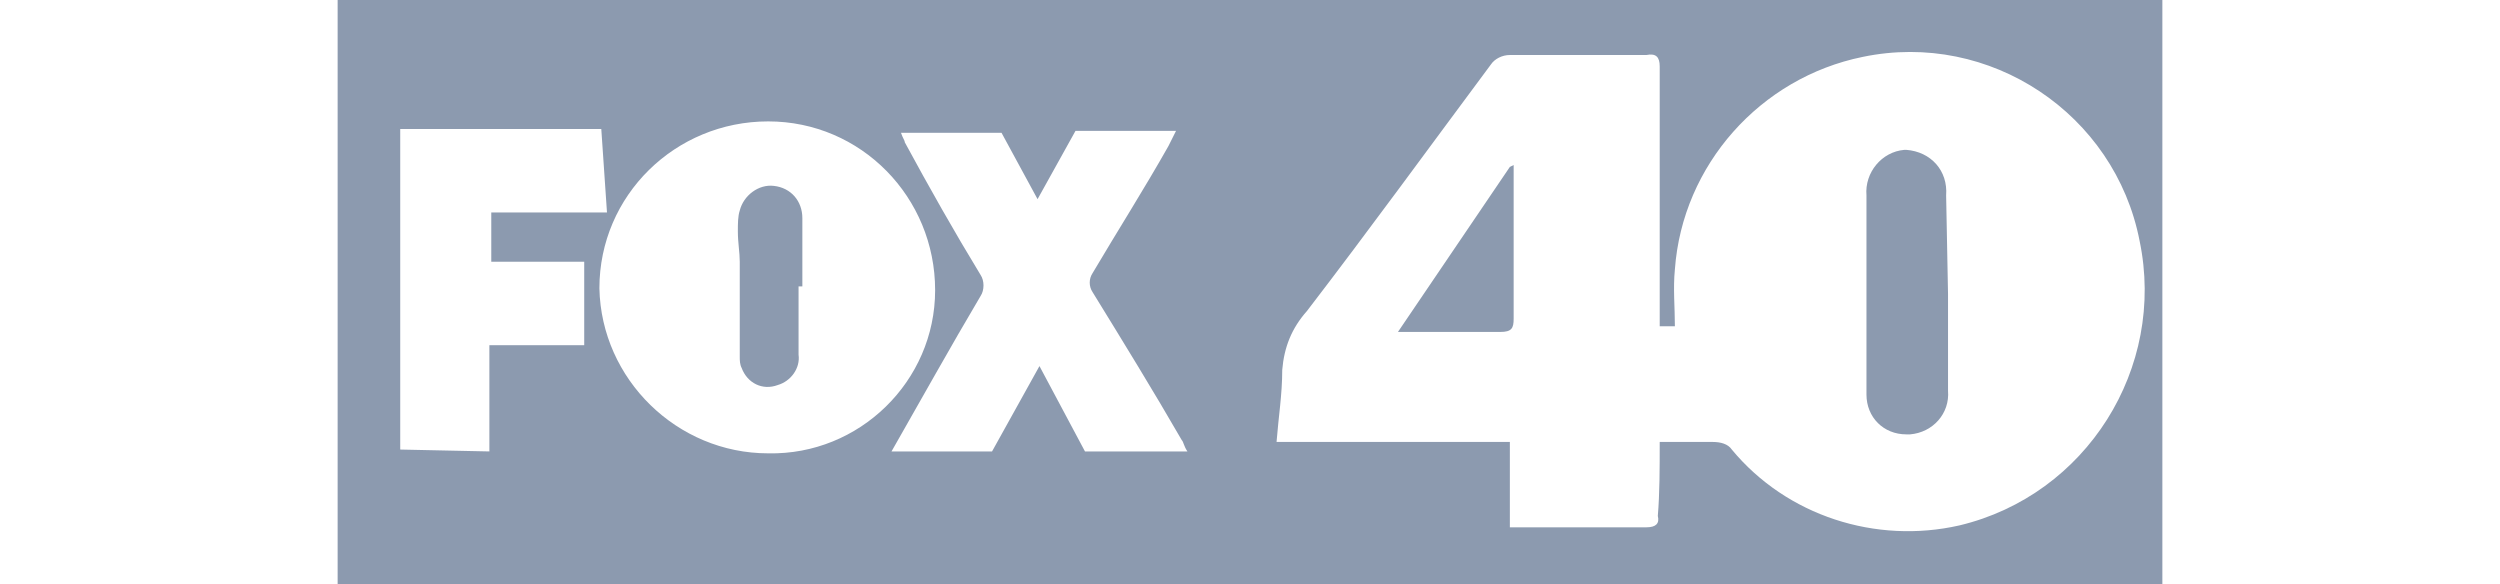 <svg xmlns="http://www.w3.org/2000/svg" xmlns:xlink="http://www.w3.org/1999/xlink" id="Layer_1" x="0px" y="0px" viewBox="0 0 131.8 30.8" style="enable-background:new 0 0 131.8 30.8;" xml:space="preserve"><style type="text/css">	.st0{fill:#8C9AAF;}</style><path class="st0" d="M114,30.8H17.8V0H114V30.8z M87.5,23.3c1,0,1.9,0,2.8,0c0.4,0,0.8,0.1,1,0.4c2.9,3.5,7.6,5,12,4 c6.7-1.6,10.9-8.3,9.5-15C111.5,6,104.9,1.6,98.2,3c-5.4,1.1-9.5,5.7-9.9,11.2c-0.1,1,0,2,0,3h-0.8v-0.8c0-4.3,0-8.6,0-12.9 c0-0.5-0.2-0.7-0.7-0.6c-2.4,0-4.8,0-7.2,0c-0.4,0-0.8,0.2-1,0.5c-3.2,4.3-6.4,8.7-9.7,13c-0.8,0.9-1.2,1.9-1.3,3.1 c0,1.3-0.2,2.5-0.3,3.8h12.3v4.5c0.2,0,0.4,0,0.6,0c2.2,0,4.4,0,6.6,0c0.5,0,0.7-0.2,0.6-0.6C87.5,26,87.5,24.7,87.5,23.3L87.5,23.3 z M40.5,23.9c4.8,0.1,8.8-3.8,8.8-8.6c0-4.9-3.9-8.9-8.8-8.9s-8.9,3.9-8.9,8.8l0,0C31.7,20,35.7,23.9,40.5,23.9 C40.5,23.9,40.5,23.9,40.5,23.9L40.5,23.9z M47,23.8h5.3l2.5-4.5l2.4,4.5h5.4c-0.2-0.3-0.2-0.5-0.3-0.6c-1.5-2.6-3.1-5.2-4.7-7.8 c-0.2-0.3-0.2-0.7,0-1c1.3-2.2,2.7-4.4,4-6.7c0.1-0.2,0.2-0.4,0.4-0.8h-5.3l-2,3.6L52.8,7h-5.3c0.1,0.3,0.2,0.4,0.2,0.5 c1.3,2.4,2.6,4.7,4,7c0.2,0.3,0.2,0.8,0,1.1C50.1,18.3,48.6,21,47,23.8z M25.8,23.8v-5.6h5v-4.4h-4.9v-2.6H32l-0.3-4.4H21.1v16.9 L25.8,23.8z"></path><path class="st0" d="M102.7,15.5c0,1.7,0,3.4,0,5.1c0.1,1.2-0.8,2.2-2,2.3c-0.1,0-0.1,0-0.2,0c-1.2,0-2.1-0.9-2.1-2.1 c0-0.1,0-0.1,0-0.2c0-3.4,0-6.8,0-10.3c-0.1-1.2,0.8-2.3,2-2.4c0,0,0,0,0.1,0c1.3,0.1,2.2,1.1,2.1,2.4c0,0,0,0,0,0L102.7,15.5 L102.7,15.5z"></path><path class="st0" d="M79.8,8.7c0,0.1,0,0.3,0,0.5c0,2.5,0,5.1,0,7.6c0,0.5-0.1,0.7-0.7,0.7c-1.6,0-3.2,0-4.8,0c-0.2,0-0.3,0-0.6,0 l5.9-8.7L79.8,8.7z"></path><path class="st0" d="M42.1,15.1c0,1.2,0,2.4,0,3.6c0.1,0.7-0.4,1.4-1.1,1.6c-0.8,0.3-1.6-0.1-1.9-0.9C39,19.2,39,19,39,18.8 c0-1.7,0-3.4,0-5c0-0.5-0.1-1-0.1-1.6c0-0.4,0-0.8,0.1-1.1c0.2-0.8,1-1.4,1.8-1.3c0.9,0.1,1.5,0.8,1.5,1.7c0,1.2,0,2.4,0,3.6 L42.1,15.1z"></path></svg>